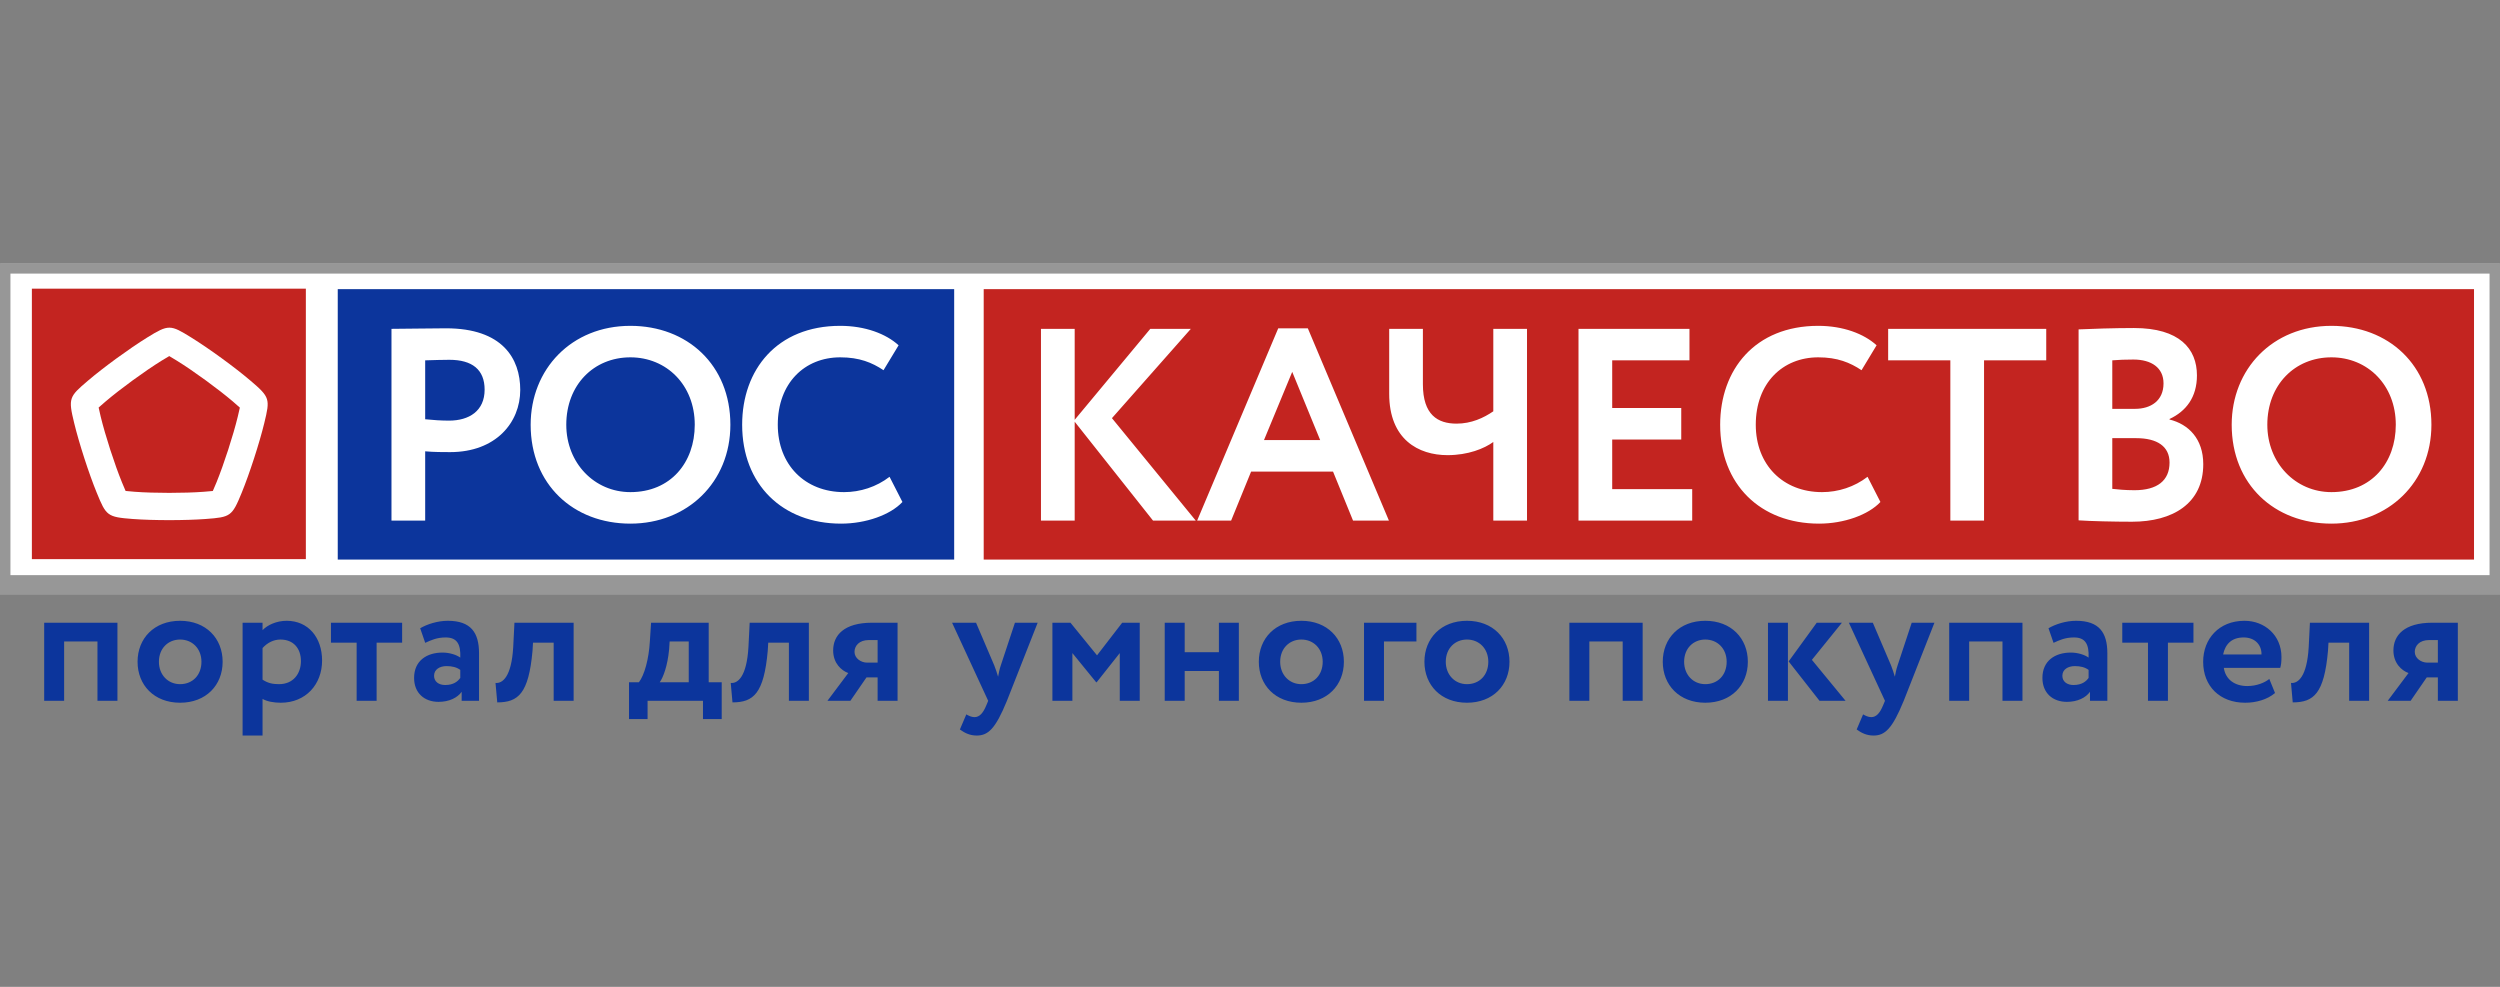 <svg width="152" height="60" viewBox="0 0 152 60" fill="none" xmlns="http://www.w3.org/2000/svg">
<rect x="0" y="0" width="152" height="60" fill="#808080" stroke="none"/>
<g clip-path="url(#clip0_1560_6699)">
<path fill-rule="evenodd" clip-rule="evenodd" d="M0.036 35.567H151.964V16.037H0.036V35.567Z" fill="white" stroke="#979797" stroke-width="1.197"/>
<path fill-rule="evenodd" clip-rule="evenodd" d="M20.535 34.022H58.014V17.58H20.535V34.022Z" fill="#0C359C"/>
<path fill-rule="evenodd" clip-rule="evenodd" d="M27.3 25.574C26.834 25.574 26.334 25.541 25.851 25.491V21.909C26.4 21.893 26.9 21.876 27.316 21.876C28.716 21.876 29.465 22.476 29.465 23.692C29.465 24.991 28.516 25.574 27.3 25.574ZM27.117 19.961C26.3 19.961 24.451 19.994 23.802 19.994V31.654H25.851V27.44C26.351 27.489 27.017 27.489 27.367 27.489C30.148 27.489 31.631 25.691 31.631 23.709C31.631 21.793 30.548 19.961 27.117 19.961ZM38.328 29.921C36.145 29.921 34.43 28.156 34.43 25.824C34.43 23.408 36.095 21.726 38.328 21.726C40.526 21.726 42.241 23.408 42.241 25.824C42.241 28.123 40.776 29.921 38.328 29.921ZM38.328 19.811C34.746 19.811 32.264 22.443 32.264 25.824C32.264 29.455 34.862 31.837 38.328 31.837C41.792 31.837 44.407 29.322 44.407 25.824C44.407 22.193 41.792 19.811 38.328 19.811ZM54.085 28.989C53.286 29.605 52.303 29.921 51.32 29.921C48.938 29.921 47.289 28.256 47.289 25.824C47.289 23.292 48.921 21.726 51.086 21.726C52.252 21.726 53.019 22.043 53.718 22.509L54.635 20.993C53.869 20.294 52.603 19.811 51.086 19.811C47.239 19.811 45.123 22.476 45.123 25.824C45.123 29.455 47.572 31.837 51.137 31.837C52.652 31.837 54.135 31.304 54.868 30.521L54.085 28.989Z" fill="white"/>
<path fill-rule="evenodd" clip-rule="evenodd" d="M59.809 34.022H150.42V17.58H59.809V34.022Z" fill="#C32420"/>
<path fill-rule="evenodd" clip-rule="evenodd" d="M67.606 25.424L72.403 19.994H69.938L65.341 25.524V19.994H63.291V31.654H65.341V25.641L70.105 31.654H72.703L67.606 25.424ZM76.851 26.756L78.567 22.609L80.266 26.756H76.851ZM79.516 19.961H77.717L72.786 31.654H74.852L76.068 28.672H81.048L82.265 31.654H84.447L79.516 19.961ZM90.793 19.994V25.007C90.21 25.407 89.46 25.757 88.561 25.757C87.412 25.757 86.512 25.224 86.512 23.359V19.994H84.463V23.942C84.463 26.723 86.246 27.673 88.011 27.673C89.261 27.673 90.244 27.273 90.793 26.873V31.654H92.842V19.994H90.793ZM98.022 29.738V26.723H102.22V24.808H98.022V21.909H102.72V19.994H95.973V31.654H102.886V29.738H98.022ZM113.547 28.989C112.747 29.605 111.765 29.921 110.782 29.921C108.4 29.921 106.751 28.256 106.751 25.824C106.751 23.292 108.383 21.726 110.549 21.726C111.715 21.726 112.481 22.043 113.181 22.509L114.097 20.993C113.33 20.294 112.064 19.811 110.549 19.811C106.701 19.811 104.586 22.476 104.586 25.824C104.586 29.455 107.034 31.837 110.599 31.837C112.115 31.837 113.597 31.304 114.33 30.521L113.547 28.989ZM114.8 19.994V21.909H118.581V31.654H120.63V21.909H124.411V19.994H114.8ZM129.776 29.805C129.193 29.805 128.71 29.755 128.427 29.722V26.64H129.876C131.159 26.64 131.908 27.14 131.908 28.123C131.908 29.222 131.159 29.805 129.776 29.805ZM128.427 21.909C128.794 21.876 129.243 21.86 129.71 21.86C130.809 21.86 131.542 22.359 131.542 23.309C131.542 24.375 130.759 24.858 129.81 24.858H128.427V21.909ZM131.908 25.507V25.474C132.908 25.007 133.574 24.158 133.574 22.825C133.574 21.21 132.524 19.944 129.743 19.944C128.577 19.944 127.028 19.994 126.378 20.027V31.637C127.061 31.687 128.56 31.721 129.627 31.721C132.091 31.721 133.958 30.621 133.958 28.223C133.958 26.673 133.058 25.791 131.908 25.507ZM141.75 29.921C139.568 29.921 137.853 28.156 137.853 25.824C137.853 23.408 139.518 21.726 141.75 21.726C143.949 21.726 145.664 23.408 145.664 25.824C145.664 28.123 144.199 29.921 141.75 29.921ZM141.75 19.811C138.169 19.811 135.687 22.443 135.687 25.824C135.687 29.455 138.286 31.837 141.75 31.837C145.215 31.837 147.83 29.322 147.83 25.824C147.83 22.193 145.215 19.811 141.75 19.811Z" fill="white"/>
<path fill-rule="evenodd" clip-rule="evenodd" d="M2.686 37.861V42.61H3.899V39H5.926V42.61H7.14V37.861H2.686ZM10.95 41.597C10.211 41.597 9.662 41.027 9.662 40.235C9.662 39.412 10.232 38.884 10.95 38.884C11.689 38.884 12.248 39.433 12.248 40.235C12.248 41.058 11.7 41.597 10.95 41.597ZM10.95 37.744C9.377 37.744 8.364 38.81 8.364 40.235C8.364 41.66 9.377 42.726 10.95 42.726C12.523 42.726 13.536 41.66 13.536 40.235C13.536 38.81 12.523 37.744 10.95 37.744ZM16.966 41.597C16.565 41.597 16.291 41.534 15.963 41.323V39.401C16.259 39.074 16.639 38.884 17.05 38.884C17.853 38.884 18.296 39.433 18.296 40.193C18.296 40.984 17.811 41.597 16.966 41.597ZM17.431 37.744C16.818 37.744 16.259 37.998 15.963 38.314V37.861H14.75V44.721H15.963V42.494C16.238 42.652 16.65 42.726 17.072 42.726C18.592 42.726 19.583 41.608 19.583 40.162C19.583 38.757 18.739 37.744 17.431 37.744ZM20.122 37.861V39.074H21.684V42.61H22.898V39.074H24.449V37.861H20.122ZM27.985 41.217C27.837 41.428 27.573 41.649 27.066 41.649C26.686 41.649 26.391 41.449 26.391 41.09C26.391 40.689 26.75 40.499 27.151 40.499C27.499 40.499 27.774 40.573 27.985 40.731V41.217ZM27.225 37.744C26.602 37.744 25.959 37.955 25.547 38.198L25.853 39.085C26.201 38.927 26.549 38.757 27.099 38.757C27.806 38.757 28.017 39.19 27.985 39.982C27.753 39.813 27.331 39.676 26.908 39.676C25.948 39.676 25.177 40.172 25.177 41.217C25.177 42.135 25.8 42.673 26.666 42.673C27.31 42.673 27.816 42.42 28.069 42.062V42.61H29.125V39.718C29.125 38.462 28.629 37.744 27.225 37.744ZM31.278 37.861L31.204 39.338C31.099 41.175 30.539 41.565 30.127 41.523L30.233 42.705C31.51 42.705 32.143 42.167 32.376 39.581L32.407 39.074H33.663V42.61H34.877V37.861H31.278ZM41.875 41.481H40.112C40.323 41.185 40.588 40.488 40.682 39.486L40.714 39H41.875V41.481ZM43.089 41.481V37.861H39.585L39.511 39C39.447 40.077 39.184 41.038 38.846 41.481H38.244V43.719H39.373V42.61H42.741V43.719H43.88V41.481H43.089ZM45.58 37.861L45.506 39.338C45.4 41.175 44.841 41.565 44.429 41.523L44.535 42.705C45.812 42.705 46.445 42.167 46.678 39.581L46.709 39.074H47.965V42.61H49.179V37.861H45.58ZM53.359 40.288H52.725C52.345 40.288 51.954 40.024 51.954 39.633C51.954 39.275 52.229 38.916 52.82 38.916H53.359V40.288ZM53.02 37.861C51.311 37.861 50.656 38.631 50.656 39.549C50.656 40.33 51.163 40.773 51.575 40.921L50.308 42.61H51.702L52.683 41.185H53.359V42.61H54.572V37.861H53.02ZM61.708 37.861L60.852 40.446C60.768 40.689 60.725 40.921 60.684 41.143C60.61 40.91 60.546 40.689 60.451 40.457L59.343 37.861H57.886L60.082 42.61L59.977 42.864C59.775 43.36 59.554 43.602 59.248 43.602C59.058 43.602 58.879 43.508 58.752 43.434L58.361 44.352C58.636 44.552 58.953 44.721 59.385 44.721C60.082 44.721 60.525 44.309 61.221 42.61L63.09 37.861H61.708ZM68.23 37.861L66.699 39.845L65.084 37.861H63.986V42.61H65.201V39.707L66.647 41.481H66.678L68.082 39.707V42.61H69.296V37.861H68.23ZM74.109 37.861V39.655H72.029V37.861H70.815V42.61H72.029V40.795H74.109V42.61H75.322V37.861H74.109ZM79.122 41.597C78.383 41.597 77.835 41.027 77.835 40.235C77.835 39.412 78.405 38.884 79.122 38.884C79.861 38.884 80.42 39.433 80.42 40.235C80.42 41.058 79.871 41.597 79.122 41.597ZM79.122 37.744C77.549 37.744 76.536 38.81 76.536 40.235C76.536 41.66 77.549 42.726 79.122 42.726C80.694 42.726 81.708 41.66 81.708 40.235C81.708 38.81 80.694 37.744 79.122 37.744ZM82.932 37.861V42.61H84.146V39H86.119V37.861H82.932ZM89.191 41.597C88.452 41.597 87.903 41.027 87.903 40.235C87.903 39.412 88.473 38.884 89.191 38.884C89.93 38.884 90.489 39.433 90.489 40.235C90.489 41.058 89.941 41.597 89.191 41.597ZM89.191 37.744C87.618 37.744 86.605 38.81 86.605 40.235C86.605 41.66 87.618 42.726 89.191 42.726C90.763 42.726 91.777 41.66 91.777 40.235C91.777 38.81 90.763 37.744 89.191 37.744ZM95.418 37.861V42.61H96.632V39H98.659V42.61H99.873V37.861H95.418ZM103.682 41.597C102.944 41.597 102.395 41.027 102.395 40.235C102.395 39.412 102.964 38.884 103.682 38.884C104.421 38.884 104.981 39.433 104.981 40.235C104.981 41.058 104.432 41.597 103.682 41.597ZM103.682 37.744C102.11 37.744 101.096 38.81 101.096 40.235C101.096 41.66 102.11 42.726 103.682 42.726C105.255 42.726 106.269 41.66 106.269 40.235C106.269 38.81 105.255 37.744 103.682 37.744ZM107.493 42.61H108.706V37.861H107.493V42.61ZM110.163 40.119L111.989 37.861H110.458L108.749 40.214L110.628 42.61H112.211L110.163 40.119ZM116.232 37.861L115.377 40.446C115.292 40.689 115.25 40.921 115.208 41.143C115.134 40.91 115.071 40.689 114.976 40.457L113.867 37.861H112.411L114.606 42.61L114.5 42.864C114.3 43.36 114.078 43.602 113.772 43.602C113.583 43.602 113.403 43.508 113.276 43.434L112.886 44.352C113.16 44.552 113.477 44.721 113.91 44.721C114.606 44.721 115.05 44.309 115.746 42.61L117.614 37.861H116.232ZM118.511 37.861V42.61H119.725V39H121.751V42.61H122.966V37.861H118.511ZM126.986 41.217C126.839 41.428 126.575 41.649 126.068 41.649C125.688 41.649 125.392 41.449 125.392 41.09C125.392 40.689 125.751 40.499 126.153 40.499C126.501 40.499 126.775 40.573 126.986 40.731V41.217ZM126.227 37.744C125.604 37.744 124.96 37.955 124.548 38.198L124.855 39.085C125.203 38.927 125.551 38.757 126.1 38.757C126.807 38.757 127.018 39.19 126.986 39.982C126.754 39.813 126.332 39.676 125.91 39.676C124.949 39.676 124.179 40.172 124.179 41.217C124.179 42.135 124.802 42.673 125.667 42.673C126.311 42.673 126.818 42.42 127.071 42.062V42.61H128.127V39.718C128.127 38.462 127.63 37.744 126.227 37.744ZM129.034 37.861V39.074H130.597V42.61H131.81V39.074H133.362V37.861H129.034ZM135.166 39.792C135.293 39.169 135.684 38.757 136.412 38.757C137.108 38.757 137.509 39.212 137.499 39.792H135.166ZM138.713 39.95C138.713 38.62 137.689 37.744 136.465 37.744C134.902 37.744 133.952 38.853 133.952 40.235C133.952 41.734 134.976 42.726 136.506 42.726C137.172 42.726 137.847 42.536 138.322 42.135L137.974 41.28C137.7 41.501 137.214 41.712 136.633 41.712C135.884 41.712 135.314 41.323 135.208 40.605H138.639C138.691 40.425 138.713 40.246 138.713 39.95ZM140.443 37.861L140.369 39.338C140.264 41.175 139.704 41.565 139.293 41.523L139.398 42.705C140.676 42.705 141.309 42.167 141.541 39.581L141.572 39.074H142.829V42.61H144.042V37.861H140.443ZM148.222 40.288H147.589C147.209 40.288 146.818 40.024 146.818 39.633C146.818 39.275 147.092 38.916 147.683 38.916H148.222V40.288ZM147.884 37.861C146.174 37.861 145.52 38.631 145.52 39.549C145.52 40.33 146.026 40.773 146.438 40.921L145.172 42.61H146.565L147.546 41.185H148.222V42.61H149.436V37.861H147.884Z" fill="#0C359C"/>
<path fill-rule="evenodd" clip-rule="evenodd" d="M16.069 25.721C16.424 24.257 16.421 24.158 15.235 23.149C14.277 22.332 12.707 21.189 11.637 20.526C10.358 19.735 10.263 19.707 8.941 20.526C7.871 21.189 6.301 22.332 5.343 23.149C4.197 24.124 4.143 24.206 4.51 25.721C4.807 26.946 5.406 28.798 5.884 29.964C6.455 31.358 6.516 31.436 8.065 31.554C9.319 31.648 11.259 31.648 12.513 31.554C14.012 31.44 14.104 31.406 14.694 29.964C15.171 28.797 15.771 26.946 16.069 25.721ZM1.938 33.995V17.553H18.596V33.995H1.938ZM10.764 21.936C11.769 22.559 13.261 23.646 14.16 24.412C14.251 24.489 14.444 24.653 14.583 24.783C14.549 24.952 14.494 25.174 14.457 25.33C14.179 26.477 13.609 28.236 13.16 29.335C13.115 29.446 13.019 29.679 12.939 29.852C12.77 29.871 12.544 29.889 12.388 29.9C11.211 29.989 9.367 29.989 8.192 29.9C8.074 29.892 7.824 29.872 7.636 29.85C7.565 29.693 7.479 29.482 7.419 29.336C6.971 28.242 6.402 26.483 6.122 25.329C6.094 25.213 6.034 24.965 5.997 24.778C6.124 24.662 6.297 24.514 6.418 24.412C7.316 23.647 8.808 22.56 9.814 21.936C9.914 21.874 10.126 21.743 10.291 21.65C10.44 21.735 10.631 21.854 10.764 21.936Z" fill="#C32420"/>
</g>
<defs>
<clipPath id="clip0_1560_6699">
<rect width="152" height="28.72" fill="white" transform="translate(0 16)"/>
</clipPath>
</defs>
</svg>
